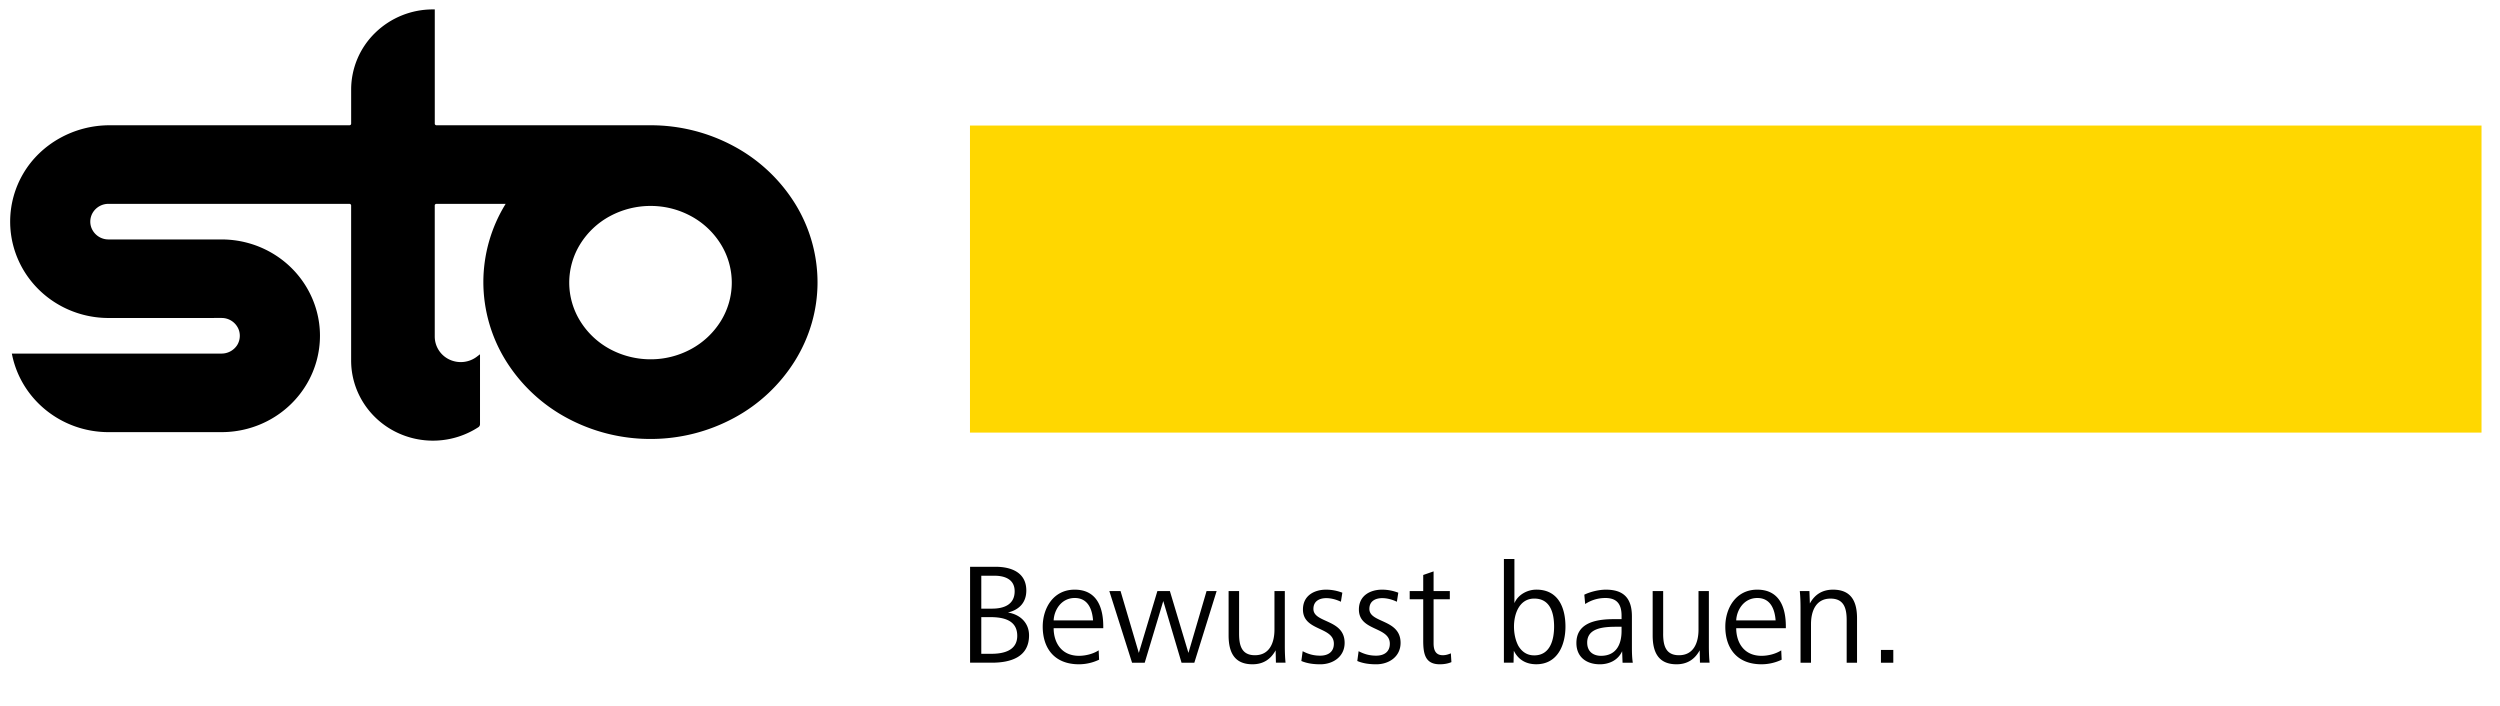 <svg xmlns="http://www.w3.org/2000/svg" xml:space="preserve" viewBox="0 0 286.75 81">
  <path d="M91.195 23.358a18.646 18.646 0 0 0-7.017-6.583 20.052 20.052 0 0 0-9.55-2.406H50.062a.193.193 0 0 1-.138-.06.163.163 0 0 1-.055-.124V1.08h-.209a9.458 9.458 0 0 0-6.631 2.69 9.084 9.084 0 0 0-2.752 6.502v3.913a.178.178 0 0 1-.051.124.214.214 0 0 1-.14.06H12.547c-4.029 0-7.851 2.102-9.869 5.522a10.88 10.88 0 0 0-1.512 5.528c0 1.91.505 3.819 1.512 5.53 2.019 3.42 5.742 5.525 9.771 5.525l12.968-.003a2.09 2.09 0 0 1 1.826 1.051c.177.302.263.646.263.991 0 .373-.101.744-.305 1.075a2.128 2.128 0 0 1-1.784.967H1.359l.051.252c1.105 5.109 5.71 8.759 11.039 8.759h12.968c4.029 0 7.753-2.104 9.768-5.523a10.888 10.888 0 0 0 1.516-5.529c0-1.908-.508-3.817-1.516-5.525-2.014-3.42-5.738-5.525-9.768-5.525H12.449a2.089 2.089 0 0 1-1.825-1.047 1.96 1.96 0 0 1-.268-.996c0-.369.104-.744.31-1.07a2.098 2.098 0 0 1 1.869-.967h27.549c.05 0 .102.019.132.055a.155.155 0 0 1 .059.131v17.78c0 3.395 1.91 6.516 4.962 8.111a9.568 9.568 0 0 0 9.635-.464.408.408 0 0 0 .185-.336v-8.026l-.336.256a3.055 3.055 0 0 1-3.164.353 2.917 2.917 0 0 1-1.691-2.628V23.567c0-.052.015-.096.055-.127a.182.182 0 0 1 .138-.059H58a17.09 17.09 0 0 0-2.559 8.992 17.143 17.143 0 0 0 2.579 8.997 18.637 18.637 0 0 0 7.021 6.575 20.167 20.167 0 0 0 9.588 2.404c3.347 0 6.621-.826 9.557-2.41a18.623 18.623 0 0 0 7.013-6.586c1.68-2.719 2.571-5.796 2.571-8.975a17.17 17.17 0 0 0-2.575-9.02M79.279 40.032a9.72 9.72 0 0 1-4.651 1.18 9.837 9.837 0 0 1-4.682-1.18 9.055 9.055 0 0 1-3.408-3.224 8.386 8.386 0 0 1-1.247-4.393 8.414 8.414 0 0 1 1.247-4.396 9.071 9.071 0 0 1 3.408-3.218 9.822 9.822 0 0 1 4.682-1.18c1.632 0 3.214.399 4.651 1.18a9.085 9.085 0 0 1 3.408 3.224 8.391 8.391 0 0 1 1.248 4.391 8.398 8.398 0 0 1-1.248 4.396 9.105 9.105 0 0 1-3.408 3.22z"/>
  <path fill="gold" d="M111.256 14.4H284.63v35.219H111.256z"/>
  <path d="M111.268 76.012V65.01h2.92c1.798 0 3.53.645 3.53 2.723 0 1.369-.808 2.211-2.111 2.523 1.386.215 2.425 1.171 2.425 2.623 0 2.523-2.161 3.133-4.272 3.133h-2.492zm1.286-6.201h1.237c1.336 0 2.59-.444 2.59-1.996 0-1.385-1.155-1.78-2.326-1.78h-1.501v3.776zm0 5.179h1.171c1.385 0 2.953-.363 2.953-2.063 0-1.848-1.666-2.145-3.134-2.145h-.99v4.208zm8.3-2.935c0 1.582.841 3.166 2.903 3.166.792 0 1.649-.229 2.26-.627l.049 1.072a5.377 5.377 0 0 1-2.309.527c-2.837 0-4.157-1.863-4.157-4.321 0-2.095 1.204-4.239 3.662-4.239 2.557 0 3.283 2.045 3.283 4.223v.199h-5.691zm4.52-.893c-.082-1.121-.495-2.572-2.095-2.572-1.567 0-2.375 1.402-2.425 2.572h4.52zm4.473 4.85-2.606-8.214h1.287l2.095 7.093 2.128-7.093h1.435l2.128 7.093 2.078-7.093h1.155l-2.557 8.214h-1.468l-2.095-7.076-2.128 7.076h-1.452zm12.276-3.348c0 1.303.248 2.49 1.814 2.49 1.715 0 2.244-1.484 2.244-2.937v-4.421h1.188v6.284c0 .644.018 1.287.083 1.93h-1.104l-.033-1.418c-.578 1.056-1.451 1.601-2.656 1.601-2.094 0-2.738-1.402-2.738-3.314v-5.081h1.204l-.002 4.866zm7.293 2.027c.66.348 1.27.513 2.012.513.924 0 1.567-.445 1.567-1.369 0-1.996-3.546-1.419-3.546-3.926 0-1.649 1.369-2.276 2.654-2.276.678 0 1.287.133 1.864.348l-.165 1.039c-.512-.248-1.104-.414-1.683-.414-.644 0-1.47.248-1.47 1.238 0 1.648 3.58 1.139 3.58 3.893 0 1.584-1.336 2.457-2.787 2.457-.793 0-1.518-.098-2.178-.379l.152-1.124zm6.418 0c.66.348 1.271.513 2.014.513.924 0 1.566-.445 1.566-1.369 0-1.996-3.547-1.419-3.547-3.926 0-1.649 1.369-2.276 2.656-2.276.676 0 1.285.133 1.863.348l-.164 1.039c-.513-.248-1.105-.414-1.685-.414-.644 0-1.468.248-1.468 1.238 0 1.648 3.578 1.139 3.578 3.893 0 1.584-1.336 2.457-2.787 2.457-.791 0-1.518-.098-2.178-.379l.152-1.124zm10.643 1.254c-.414.182-.892.248-1.336.248-1.684 0-1.897-1.221-1.897-2.721v-4.734h-1.552v-.94h1.552V65.95l1.188-.412v2.26h1.863v.94h-1.863v5.047c0 .727.197 1.369 1.057 1.369.33 0 .609-.082.924-.215l.064 1.006zm6.021.067V64.119h1.205v5.064c.412-.975 1.484-1.552 2.523-1.552 2.506 0 3.332 2.063 3.332 4.239 0 2.111-.908 4.32-3.35 4.32-1.139 0-2.046-.493-2.572-1.551l-.033 1.369h-1.105v.004zm3.481-.841c1.832 0 2.277-1.798 2.277-3.299 0-1.519-.413-3.216-2.277-3.216-1.715 0-2.324 1.764-2.324 3.216 0 .726.147 1.534.494 2.194.378.643.955 1.105 1.83 1.105zm10.13.841-.049-1.318c-.479 1.056-1.519 1.5-2.558 1.5-1.469 0-2.688-.774-2.688-2.44 0-2.11 1.848-2.737 4.256-2.737h.924v-.397c0-1.254-.479-2.029-1.848-2.029-.842 0-1.617.229-2.326.692l-.098-1.072c.709-.347 1.697-.577 2.473-.577 2.063 0 2.986 1.007 2.986 3.068v3.563c0 .609.016 1.172.1 1.748h-1.172v-.001zm-.725-4.123c-1.534 0-3.332.166-3.332 1.814 0 1.105.775 1.518 1.583 1.518 1.749 0 2.359-1.32 2.359-2.838v-.494h-.61zm5.38.775c0 1.303.248 2.49 1.814 2.49 1.715 0 2.242-1.484 2.242-2.937v-4.421h1.188v6.284c0 .644.017 1.287.083 1.93h-1.105l-.032-1.418c-.577 1.056-1.451 1.601-2.656 1.601-2.094 0-2.737-1.402-2.737-3.314v-5.081h1.205v4.866h-.002zm8.381-.609c0 1.582.842 3.166 2.904 3.166.791 0 1.648-.229 2.26-.627l.049 1.072a5.37 5.37 0 0 1-2.309.527c-2.838 0-4.156-1.863-4.156-4.321 0-2.095 1.203-4.239 3.66-4.239 2.559 0 3.283 2.045 3.283 4.223v.199h-5.691zm4.519-.893c-.082-1.121-.494-2.572-2.094-2.572-1.567 0-2.375 1.402-2.426 2.572h4.52zm2.857 4.85v-6.283c0-.645-.019-1.287-.084-1.931h1.104l.051 1.419c.576-1.057 1.468-1.584 2.655-1.584 2.111 0 2.755 1.387 2.755 3.283v5.096h-1.188v-4.865c0-1.303-.265-2.489-1.848-2.489-1.716 0-2.244 1.483-2.244 2.936v4.421h-1.201v-.003zm9.223 0v-1.468h1.418v1.468h-1.418z"/>
</svg>
